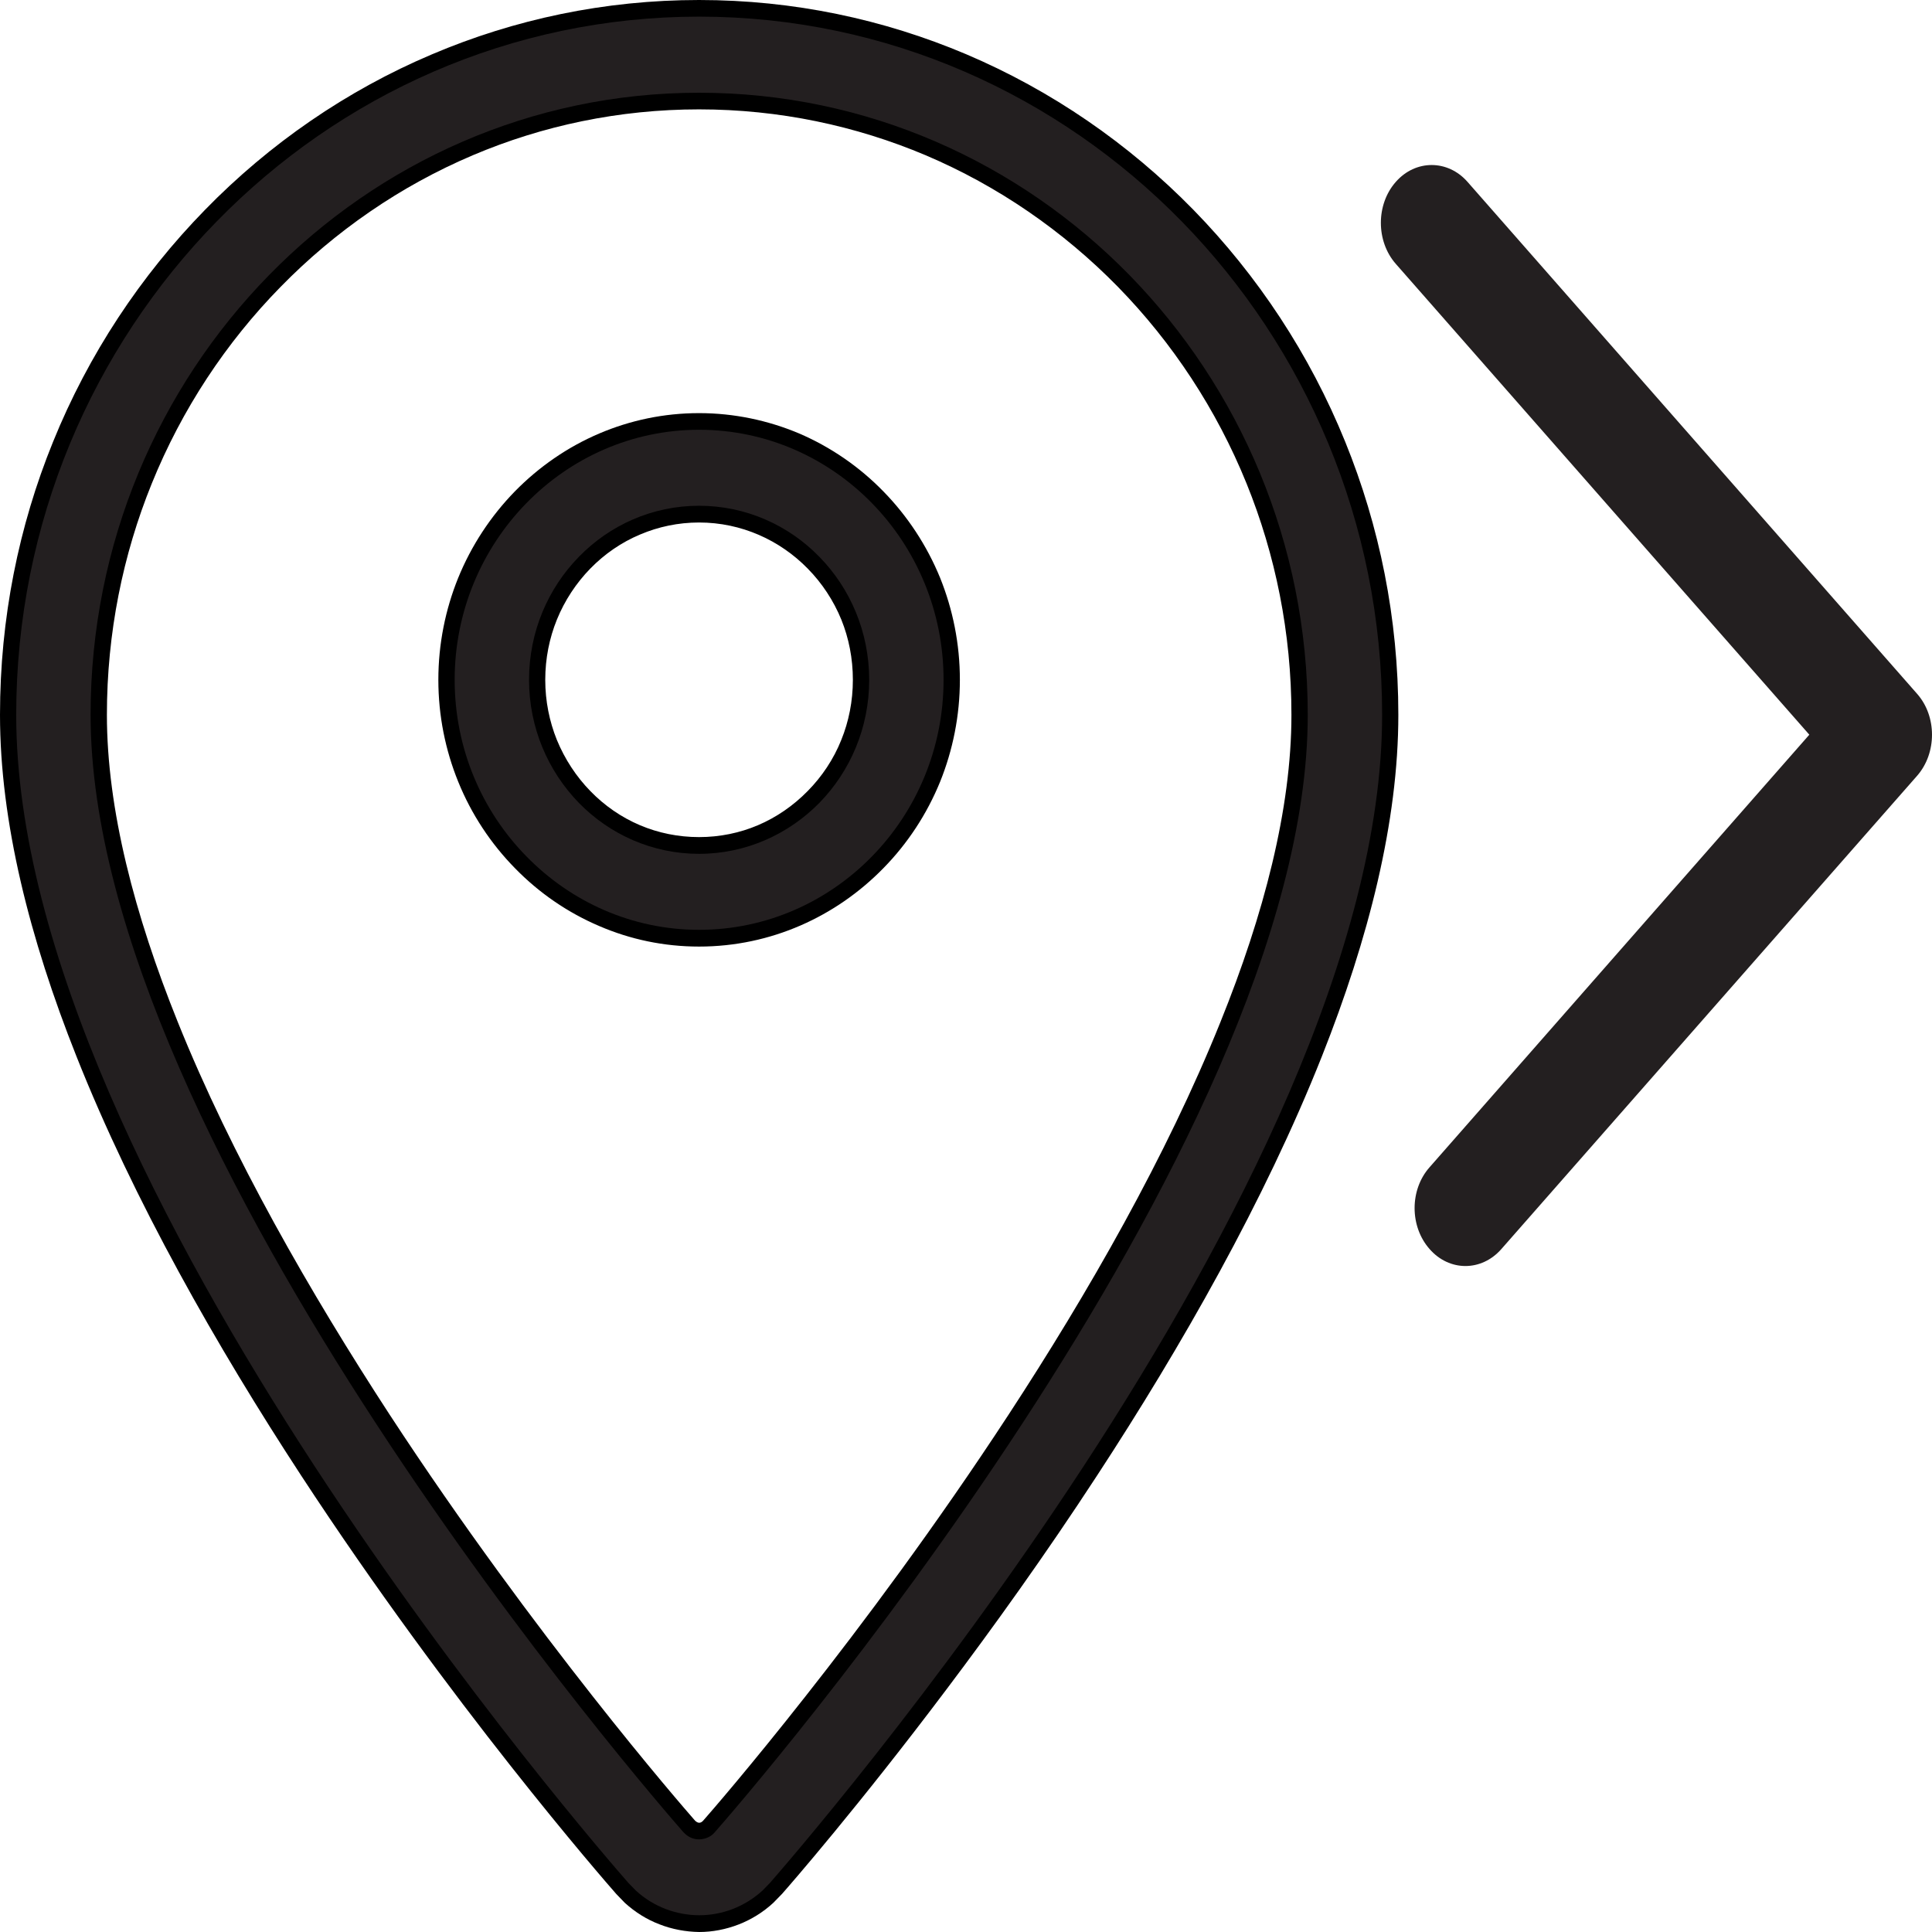 <svg width="18" height="18" viewBox="0 0 18 18" fill="none" xmlns="http://www.w3.org/2000/svg">
<path d="M6.513 8.819C6.185 8.819 5.872 8.752 5.586 8.629C5.289 8.503 5.021 8.318 4.798 8.089C4.574 7.861 4.392 7.587 4.269 7.283C4.15 6.99 4.084 6.669 4.084 6.334C4.084 5.999 4.15 5.678 4.268 5.386C4.392 5.081 4.573 4.808 4.796 4.579C5.02 4.35 5.288 4.164 5.585 4.038C5.872 3.916 6.185 3.849 6.513 3.849C6.841 3.849 7.156 3.917 7.442 4.037C7.739 4.164 8.007 4.349 8.23 4.578C8.454 4.807 8.635 5.081 8.759 5.384C8.877 5.677 8.943 5.998 8.943 6.334C8.943 6.668 8.877 6.99 8.759 7.283C8.635 7.587 8.454 7.861 8.23 8.089C7.79 8.539 7.183 8.819 6.513 8.819ZM5.702 8.343C5.951 8.449 6.226 8.508 6.513 8.508C7.099 8.508 7.631 8.263 8.016 7.87C8.212 7.67 8.371 7.429 8.479 7.164C8.581 6.909 8.639 6.628 8.639 6.334C8.639 6.04 8.581 5.758 8.479 5.503C8.371 5.237 8.212 4.997 8.016 4.797C7.82 4.596 7.585 4.434 7.326 4.324C7.076 4.218 6.801 4.16 6.513 4.16C6.226 4.16 5.951 4.218 5.702 4.324C5.442 4.435 5.206 4.597 5.011 4.798C4.815 4.999 4.656 5.239 4.548 5.504C4.446 5.76 4.388 6.04 4.388 6.334C4.388 6.628 4.446 6.909 4.549 7.164C4.656 7.43 4.816 7.671 5.012 7.87C5.208 8.07 5.443 8.233 5.702 8.343ZM5.501 7.371C5.632 7.506 5.789 7.615 5.964 7.689C6.132 7.76 6.318 7.799 6.513 7.799C6.707 7.799 6.893 7.76 7.06 7.689C7.235 7.615 7.394 7.504 7.526 7.369C7.659 7.234 7.767 7.072 7.838 6.894C7.908 6.722 7.946 6.532 7.946 6.334C7.946 6.134 7.908 5.945 7.839 5.774C7.766 5.595 7.658 5.432 7.526 5.298C7.267 5.033 6.908 4.868 6.513 4.868C6.319 4.868 6.133 4.908 5.966 4.979C5.79 5.052 5.632 5.162 5.501 5.296C5.369 5.431 5.261 5.594 5.188 5.774C5.119 5.944 5.08 6.134 5.08 6.334C5.08 6.532 5.119 6.722 5.188 6.893C5.262 7.073 5.369 7.236 5.501 7.371ZM5.849 7.976C5.636 7.885 5.445 7.753 5.285 7.59C5.126 7.426 4.997 7.23 4.908 7.013C4.825 6.803 4.777 6.574 4.777 6.334C4.777 6.094 4.825 5.864 4.908 5.654C4.997 5.437 5.126 5.24 5.285 5.077C5.445 4.915 5.636 4.783 5.849 4.693C6.054 4.606 6.278 4.558 6.513 4.558C6.992 4.558 7.427 4.756 7.742 5.079C7.9 5.242 8.03 5.438 8.119 5.655C8.202 5.864 8.25 6.094 8.25 6.334C8.25 6.574 8.203 6.803 8.118 7.013C8.03 7.23 7.9 7.426 7.741 7.589C7.58 7.753 7.389 7.885 7.177 7.975C6.972 8.062 6.747 8.111 6.513 8.111C6.278 8.111 6.053 8.062 5.849 7.976Z" fill="black"/>
<path d="M6.513 1.019C5.767 1.019 5.054 1.171 4.406 1.446C3.731 1.732 3.122 2.153 2.614 2.673C2.105 3.192 1.694 3.814 1.414 4.505C1.145 5.168 0.996 5.897 0.996 6.66C0.996 7.539 1.254 8.523 1.656 9.521C2.159 10.772 2.892 12.047 3.631 13.181C4.309 14.218 4.995 15.134 5.523 15.805C6.035 16.456 6.406 16.883 6.476 16.963C6.502 16.987 6.525 16.99 6.55 16.964C6.617 16.888 6.988 16.461 7.504 15.805C8.033 15.134 8.718 14.218 9.396 13.181C10.137 12.048 10.868 10.772 11.371 9.521C11.774 8.523 12.032 7.539 12.032 6.66C12.032 5.897 11.883 5.168 11.614 4.505C11.334 3.814 10.923 3.192 10.416 2.673C9.906 2.152 9.297 1.732 8.623 1.446C7.974 1.172 7.261 1.019 6.513 1.019ZM4.289 1.16C4.975 0.869 5.728 0.708 6.513 0.708C7.299 0.708 8.051 0.869 8.737 1.16C9.45 1.462 10.093 1.905 10.629 2.453C11.165 3.002 11.599 3.659 11.893 4.386C12.178 5.087 12.335 5.856 12.335 6.66C12.335 7.582 12.068 8.604 11.652 9.638C11.139 10.912 10.398 12.207 9.648 13.352C8.965 14.399 8.274 15.322 7.74 15.999C7.205 16.68 6.828 17.111 6.772 17.175L6.743 17.204C6.711 17.233 6.674 17.255 6.637 17.269C6.597 17.284 6.557 17.291 6.519 17.292L6.514 17.293C6.475 17.293 6.432 17.285 6.392 17.27C6.352 17.254 6.314 17.232 6.283 17.203L6.255 17.175C6.199 17.111 5.823 16.681 5.287 15.999C4.754 15.322 4.063 14.399 3.38 13.352C2.631 12.207 1.888 10.912 1.376 9.638C0.959 8.604 0.692 7.582 0.692 6.66C0.692 5.855 0.85 5.087 1.134 4.386C1.429 3.658 1.863 3.002 2.399 2.453C2.937 1.905 3.578 1.462 4.289 1.16ZM1.911 1.954C2.511 1.339 3.229 0.843 4.025 0.506C4.792 0.18 5.633 0 6.513 0C7.394 0 8.234 0.18 9.001 0.505C9.797 0.843 10.515 1.338 11.117 1.953C11.718 2.568 12.203 3.302 12.533 4.116C12.852 4.901 13.028 5.76 13.028 6.66C13.028 7.657 12.75 8.747 12.316 9.841C11.781 11.189 11.005 12.548 10.222 13.746C9.74 14.485 9.252 15.164 8.817 15.741C8 16.827 7.362 17.559 7.286 17.645L7.205 17.728C7.11 17.816 6.999 17.884 6.884 17.929C6.763 17.976 6.638 18 6.514 18C6.389 17.998 6.262 17.975 6.143 17.928C6.027 17.884 5.918 17.816 5.821 17.728L5.741 17.645C5.683 17.579 5.295 17.134 4.751 16.444C4.206 15.753 3.501 14.81 2.805 13.746C2.022 12.548 1.247 11.189 0.712 9.841C0.277 8.747 0 7.656 0 6.66C0 5.76 0.175 4.901 0.494 4.117C0.824 3.302 1.31 2.569 1.911 1.954ZM4.141 0.792C3.382 1.114 2.697 1.588 2.125 2.173C1.552 2.759 1.09 3.459 0.774 4.235C0.472 4.982 0.303 5.801 0.303 6.66C0.303 7.613 0.572 8.665 0.994 9.725C1.521 11.053 2.285 12.392 3.057 13.574C3.748 14.63 4.447 15.564 4.987 16.25C5.518 16.924 5.896 17.357 5.963 17.435L6.024 17.497C6.091 17.558 6.17 17.607 6.25 17.638C6.335 17.672 6.425 17.689 6.514 17.689C6.604 17.689 6.693 17.672 6.776 17.64C6.854 17.609 6.93 17.563 6.997 17.502L7.066 17.433C7.162 17.322 7.781 16.61 8.578 15.552C9.009 14.98 9.491 14.306 9.97 13.574C10.742 12.392 11.507 11.053 12.034 9.725C12.455 8.665 12.724 7.613 12.724 6.66C12.724 5.801 12.557 4.982 12.254 4.235C11.938 3.459 11.476 2.758 10.903 2.173C10.329 1.586 9.644 1.113 8.885 0.792C8.155 0.482 7.353 0.31 6.513 0.31C5.674 0.31 4.872 0.482 4.141 0.792Z" fill="black"/>
<path d="M6.513 0.864C4.951 0.864 3.533 1.514 2.507 2.563C1.48 3.612 0.844 5.061 0.844 6.66C0.844 8.68 2.161 11.21 3.506 13.267C4.867 15.351 6.255 16.942 6.368 17.071L6.386 17.088C6.422 17.121 6.468 17.137 6.514 17.137C6.561 17.136 6.607 17.12 6.643 17.088L6.659 17.071C6.773 16.942 8.16 15.351 9.522 13.267C10.867 11.21 12.184 8.68 12.184 6.66C12.184 5.061 11.548 3.612 10.523 2.563C9.496 1.514 8.078 0.864 6.513 0.864ZM2.018 2.064C3.169 0.885 4.76 0.155 6.513 0.155C8.267 0.155 9.857 0.885 11.01 2.063C12.162 3.241 12.877 4.868 12.877 6.66C12.877 8.848 11.501 11.511 10.096 13.66C8.709 15.781 7.289 17.41 7.174 17.542L7.105 17.613C6.936 17.767 6.725 17.844 6.514 17.844C6.303 17.843 6.09 17.767 5.923 17.613L5.854 17.542C5.738 17.41 4.317 15.781 2.931 13.66C1.527 11.511 0.151 8.848 0.151 6.66C0.151 4.868 0.866 3.242 2.018 2.064Z" fill="#231F20"/>
<path d="M6.513 8.663C5.887 8.663 5.317 8.401 4.905 7.979C4.492 7.559 4.236 6.976 4.236 6.334C4.236 5.692 4.492 5.11 4.904 4.688C5.316 4.266 5.886 4.004 6.513 4.004C7.142 4.004 7.711 4.266 8.123 4.687C8.536 5.109 8.791 5.692 8.791 6.334C8.791 6.976 8.536 7.558 8.123 7.98C7.711 8.401 7.142 8.663 6.513 8.663ZM5.394 7.481C5.679 7.773 6.076 7.955 6.513 7.955C6.95 7.955 7.347 7.772 7.634 7.48C7.921 7.186 8.098 6.781 8.098 6.334C8.098 5.887 7.921 5.481 7.634 5.188C7.348 4.894 6.95 4.712 6.513 4.712C6.076 4.712 5.679 4.894 5.394 5.187C5.107 5.48 4.929 5.885 4.929 6.334C4.929 6.781 5.107 7.186 5.394 7.481Z" fill="#231F20"/>
<path fill-rule="evenodd" clip-rule="evenodd" d="M13.988 11.637C13.803 11.848 13.503 11.848 13.319 11.637C13.133 11.426 13.133 11.085 13.319 10.875L16.857 6.845L13.004 2.458C12.819 2.247 12.819 1.905 13.004 1.695C13.188 1.485 13.489 1.485 13.673 1.695L17.862 6.465C18.046 6.674 18.046 7.016 17.862 7.227L13.988 11.637Z" fill="#231F20"/>
</svg>
